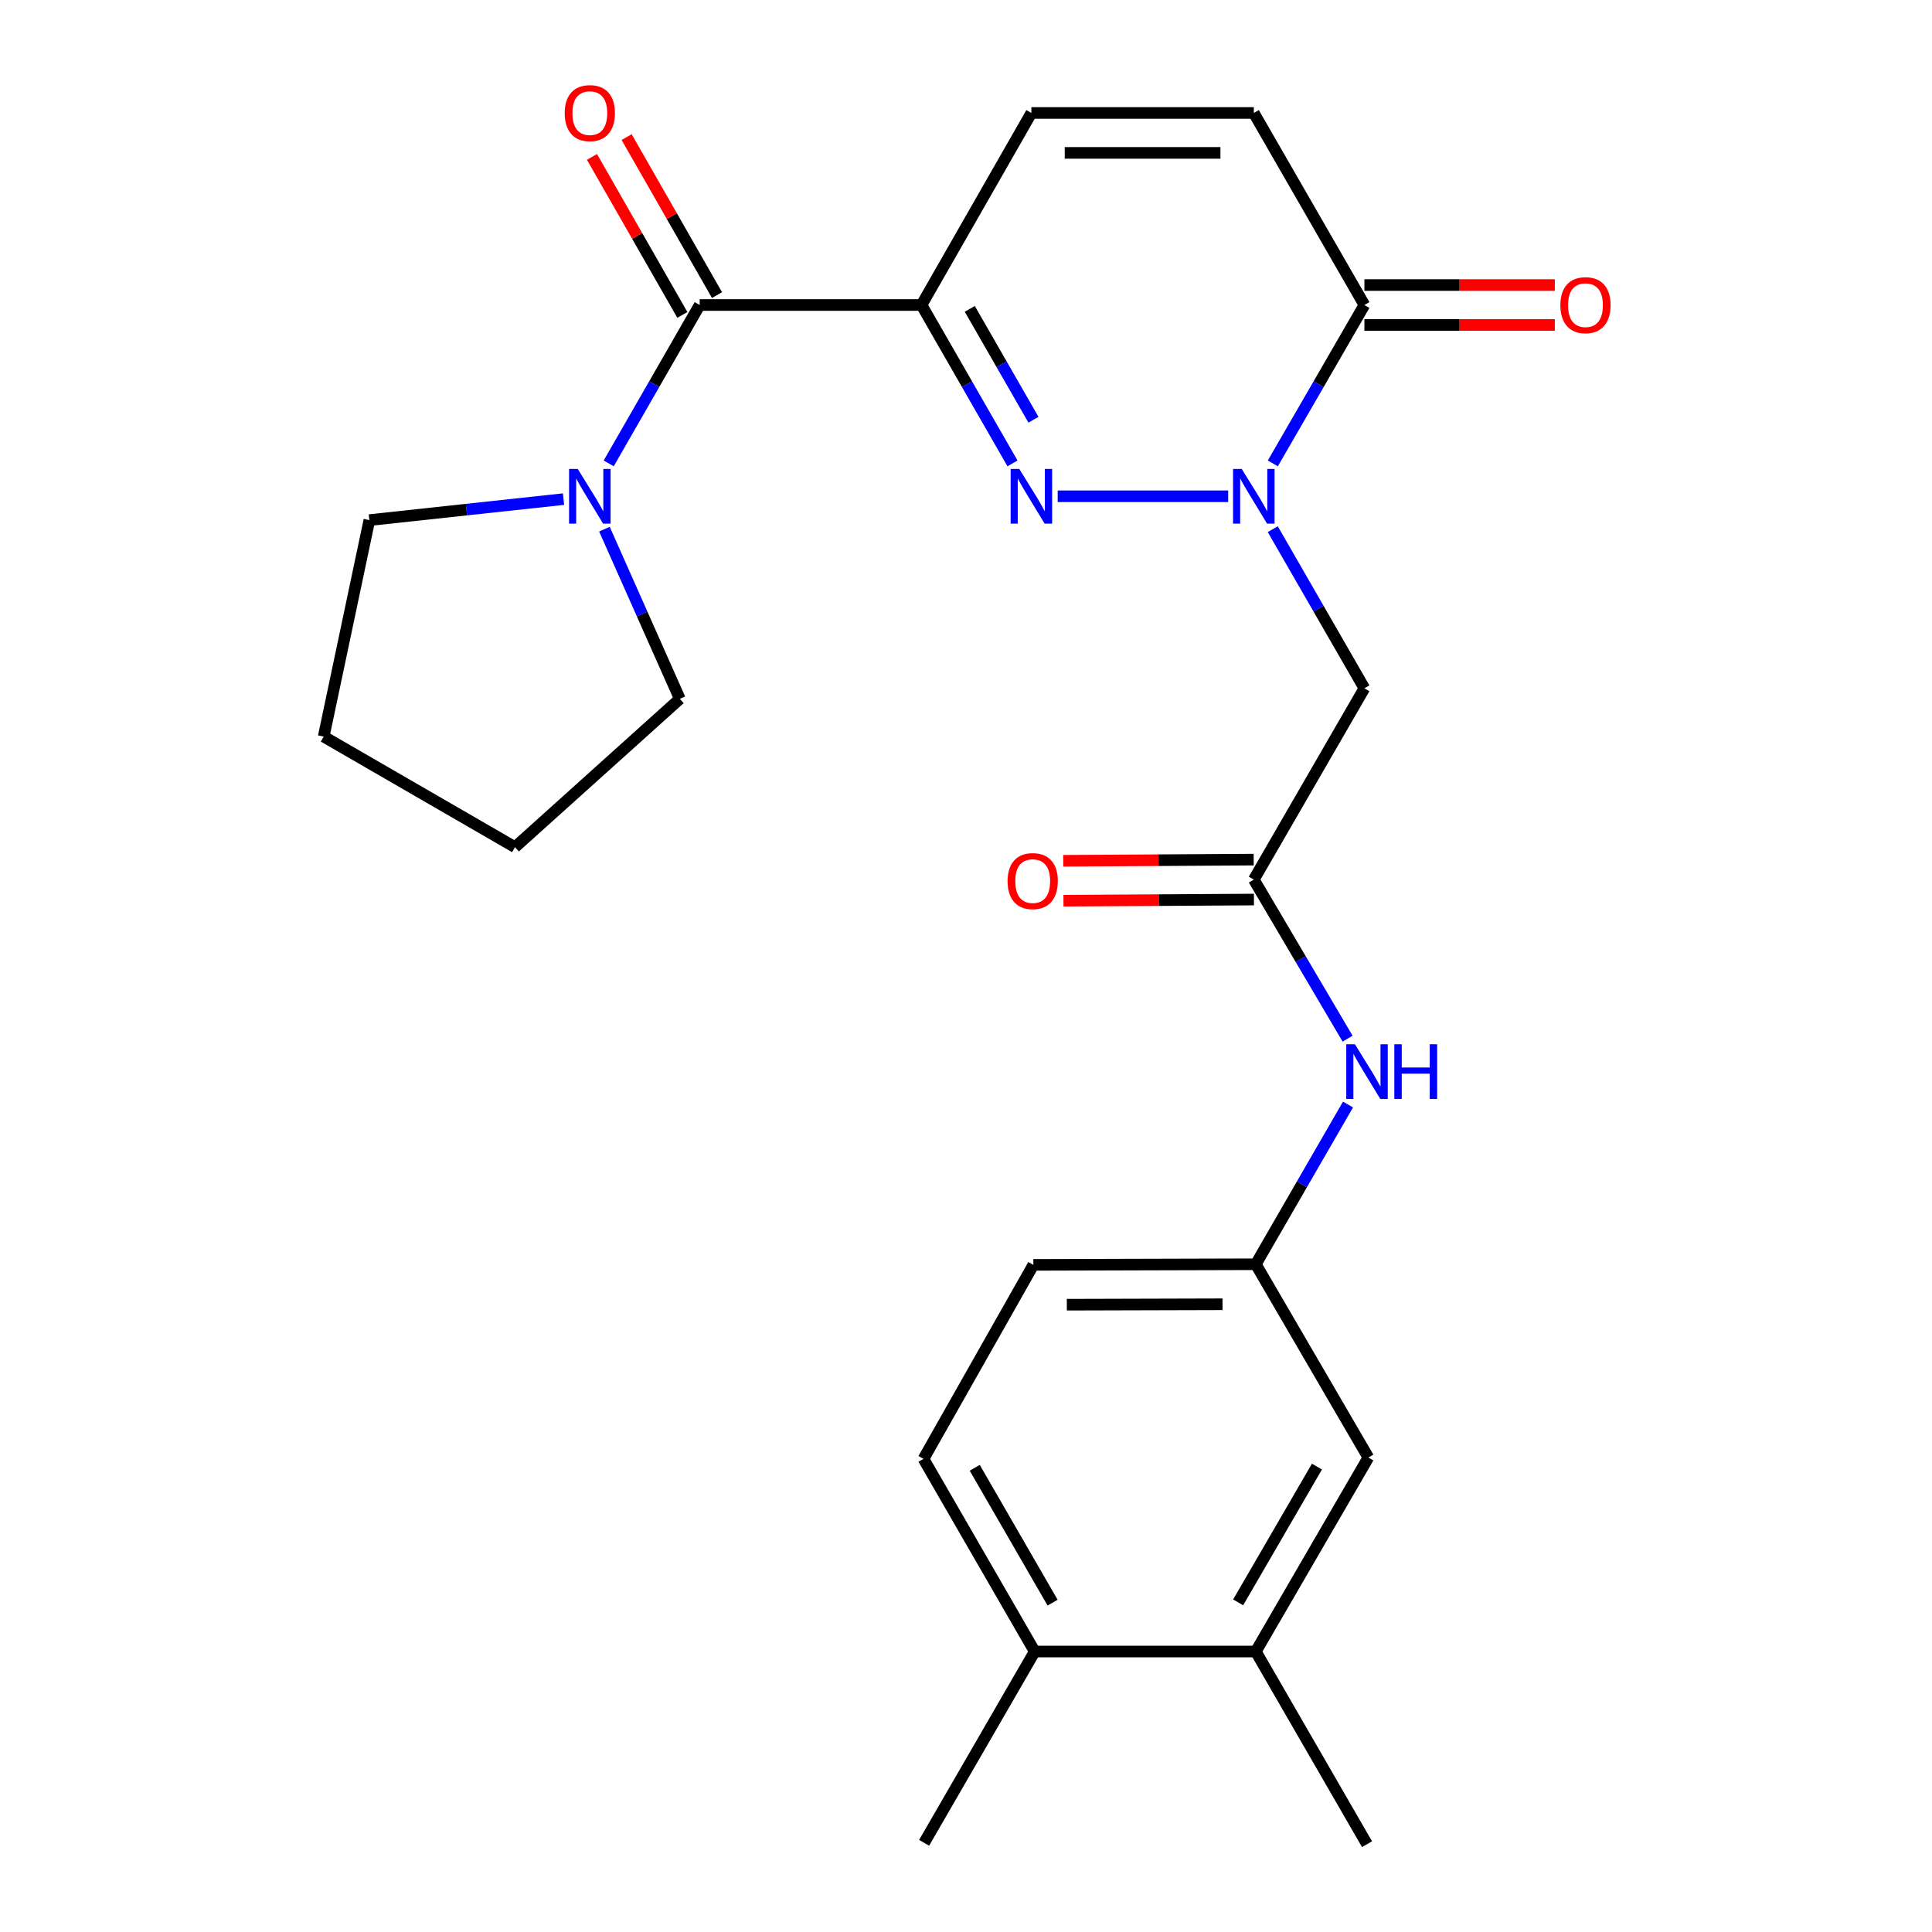 <?xml version='1.0' encoding='iso-8859-1'?>
<svg version='1.1' baseProfile='full'
              xmlns='http://www.w3.org/2000/svg'
                      xmlns:rdkit='http://www.rdkit.org/xml'
                      xmlns:xlink='http://www.w3.org/1999/xlink'
                  xml:space='preserve'
width='1000px' height='1000px' viewBox='0 0 1000 1000'>
<!-- END OF HEADER -->
<rect style='opacity:1.0;fill:#FFFFFF;stroke:none' width='1000' height='1000' x='0' y='0'> </rect>
<path class='bond-0' d='M 476.974,157.871 L 500.52,198.863' style='fill:none;fill-rule:evenodd;stroke:#000000;stroke-width:6px;stroke-linecap:butt;stroke-linejoin:miter;stroke-opacity:1' />
<path class='bond-0' d='M 500.52,198.863 L 524.066,239.855' style='fill:none;fill-rule:evenodd;stroke:#0000FF;stroke-width:6px;stroke-linecap:butt;stroke-linejoin:miter;stroke-opacity:1' />
<path class='bond-0' d='M 501.958,159.875 L 518.44,188.57' style='fill:none;fill-rule:evenodd;stroke:#000000;stroke-width:6px;stroke-linecap:butt;stroke-linejoin:miter;stroke-opacity:1' />
<path class='bond-0' d='M 518.44,188.57 L 534.922,217.265' style='fill:none;fill-rule:evenodd;stroke:#0000FF;stroke-width:6px;stroke-linecap:butt;stroke-linejoin:miter;stroke-opacity:1' />
<path class='bond-2' d='M 476.974,157.871 L 362.155,157.871' style='fill:none;fill-rule:evenodd;stroke:#000000;stroke-width:6px;stroke-linecap:butt;stroke-linejoin:miter;stroke-opacity:1' />
<path class='bond-5' d='M 476.974,157.871 L 533.839,58.47' style='fill:none;fill-rule:evenodd;stroke:#000000;stroke-width:6px;stroke-linecap:butt;stroke-linejoin:miter;stroke-opacity:1' />
<path class='bond-1' d='M 547.457,256.87 L 635.69,256.87' style='fill:none;fill-rule:evenodd;stroke:#0000FF;stroke-width:6px;stroke-linecap:butt;stroke-linejoin:miter;stroke-opacity:1' />
<path class='bond-4' d='M 658.775,273.897 L 682.493,315.078' style='fill:none;fill-rule:evenodd;stroke:#0000FF;stroke-width:6px;stroke-linecap:butt;stroke-linejoin:miter;stroke-opacity:1' />
<path class='bond-4' d='M 682.493,315.078 L 706.211,356.259' style='fill:none;fill-rule:evenodd;stroke:#000000;stroke-width:6px;stroke-linecap:butt;stroke-linejoin:miter;stroke-opacity:1' />
<path class='bond-25' d='M 658.809,239.851 L 682.51,198.861' style='fill:none;fill-rule:evenodd;stroke:#0000FF;stroke-width:6px;stroke-linecap:butt;stroke-linejoin:miter;stroke-opacity:1' />
<path class='bond-25' d='M 682.51,198.861 L 706.211,157.871' style='fill:none;fill-rule:evenodd;stroke:#000000;stroke-width:6px;stroke-linecap:butt;stroke-linejoin:miter;stroke-opacity:1' />
<path class='bond-6' d='M 362.155,157.871 L 338.609,198.863' style='fill:none;fill-rule:evenodd;stroke:#000000;stroke-width:6px;stroke-linecap:butt;stroke-linejoin:miter;stroke-opacity:1' />
<path class='bond-6' d='M 338.609,198.863 L 315.063,239.855' style='fill:none;fill-rule:evenodd;stroke:#0000FF;stroke-width:6px;stroke-linecap:butt;stroke-linejoin:miter;stroke-opacity:1' />
<path class='bond-11' d='M 371.124,152.74 L 347.732,111.851' style='fill:none;fill-rule:evenodd;stroke:#000000;stroke-width:6px;stroke-linecap:butt;stroke-linejoin:miter;stroke-opacity:1' />
<path class='bond-11' d='M 347.732,111.851 L 324.341,70.962' style='fill:none;fill-rule:evenodd;stroke:#FF0000;stroke-width:6px;stroke-linecap:butt;stroke-linejoin:miter;stroke-opacity:1' />
<path class='bond-11' d='M 353.186,163.002 L 329.795,122.113' style='fill:none;fill-rule:evenodd;stroke:#000000;stroke-width:6px;stroke-linecap:butt;stroke-linejoin:miter;stroke-opacity:1' />
<path class='bond-11' d='M 329.795,122.113 L 306.403,81.224' style='fill:none;fill-rule:evenodd;stroke:#FF0000;stroke-width:6px;stroke-linecap:butt;stroke-linejoin:miter;stroke-opacity:1' />
<path class='bond-3' d='M 706.211,157.871 L 648.968,58.47' style='fill:none;fill-rule:evenodd;stroke:#000000;stroke-width:6px;stroke-linecap:butt;stroke-linejoin:miter;stroke-opacity:1' />
<path class='bond-14' d='M 706.211,168.203 L 755.495,168.203' style='fill:none;fill-rule:evenodd;stroke:#000000;stroke-width:6px;stroke-linecap:butt;stroke-linejoin:miter;stroke-opacity:1' />
<path class='bond-14' d='M 755.495,168.203 L 804.779,168.203' style='fill:none;fill-rule:evenodd;stroke:#FF0000;stroke-width:6px;stroke-linecap:butt;stroke-linejoin:miter;stroke-opacity:1' />
<path class='bond-14' d='M 706.211,147.538 L 755.495,147.538' style='fill:none;fill-rule:evenodd;stroke:#000000;stroke-width:6px;stroke-linecap:butt;stroke-linejoin:miter;stroke-opacity:1' />
<path class='bond-14' d='M 755.495,147.538 L 804.779,147.538' style='fill:none;fill-rule:evenodd;stroke:#FF0000;stroke-width:6px;stroke-linecap:butt;stroke-linejoin:miter;stroke-opacity:1' />
<path class='bond-7' d='M 706.211,356.259 L 648.968,455.269' style='fill:none;fill-rule:evenodd;stroke:#000000;stroke-width:6px;stroke-linecap:butt;stroke-linejoin:miter;stroke-opacity:1' />
<path class='bond-8' d='M 533.839,58.47 L 648.968,58.47' style='fill:none;fill-rule:evenodd;stroke:#000000;stroke-width:6px;stroke-linecap:butt;stroke-linejoin:miter;stroke-opacity:1' />
<path class='bond-8' d='M 551.108,79.135 L 631.699,79.135' style='fill:none;fill-rule:evenodd;stroke:#000000;stroke-width:6px;stroke-linecap:butt;stroke-linejoin:miter;stroke-opacity:1' />
<path class='bond-19' d='M 291.681,258.342 L 241.432,263.776' style='fill:none;fill-rule:evenodd;stroke:#0000FF;stroke-width:6px;stroke-linecap:butt;stroke-linejoin:miter;stroke-opacity:1' />
<path class='bond-19' d='M 241.432,263.776 L 191.183,269.211' style='fill:none;fill-rule:evenodd;stroke:#000000;stroke-width:6px;stroke-linecap:butt;stroke-linejoin:miter;stroke-opacity:1' />
<path class='bond-20' d='M 312.857,273.898 L 332.368,317.811' style='fill:none;fill-rule:evenodd;stroke:#0000FF;stroke-width:6px;stroke-linecap:butt;stroke-linejoin:miter;stroke-opacity:1' />
<path class='bond-20' d='M 332.368,317.811 L 351.88,361.724' style='fill:none;fill-rule:evenodd;stroke:#000000;stroke-width:6px;stroke-linecap:butt;stroke-linejoin:miter;stroke-opacity:1' />
<path class='bond-9' d='M 648.968,455.269 L 673.242,496.441' style='fill:none;fill-rule:evenodd;stroke:#000000;stroke-width:6px;stroke-linecap:butt;stroke-linejoin:miter;stroke-opacity:1' />
<path class='bond-9' d='M 673.242,496.441 L 697.517,537.614' style='fill:none;fill-rule:evenodd;stroke:#0000FF;stroke-width:6px;stroke-linecap:butt;stroke-linejoin:miter;stroke-opacity:1' />
<path class='bond-16' d='M 648.905,444.937 L 599.615,445.238' style='fill:none;fill-rule:evenodd;stroke:#000000;stroke-width:6px;stroke-linecap:butt;stroke-linejoin:miter;stroke-opacity:1' />
<path class='bond-16' d='M 599.615,445.238 L 550.325,445.54' style='fill:none;fill-rule:evenodd;stroke:#FF0000;stroke-width:6px;stroke-linecap:butt;stroke-linejoin:miter;stroke-opacity:1' />
<path class='bond-16' d='M 649.031,465.602 L 599.741,465.903' style='fill:none;fill-rule:evenodd;stroke:#000000;stroke-width:6px;stroke-linecap:butt;stroke-linejoin:miter;stroke-opacity:1' />
<path class='bond-16' d='M 599.741,465.903 L 550.452,466.205' style='fill:none;fill-rule:evenodd;stroke:#FF0000;stroke-width:6px;stroke-linecap:butt;stroke-linejoin:miter;stroke-opacity:1' />
<path class='bond-12' d='M 697.727,571.697 L 673.858,613.033' style='fill:none;fill-rule:evenodd;stroke:#0000FF;stroke-width:6px;stroke-linecap:butt;stroke-linejoin:miter;stroke-opacity:1' />
<path class='bond-12' d='M 673.858,613.033 L 649.99,654.369' style='fill:none;fill-rule:evenodd;stroke:#000000;stroke-width:6px;stroke-linecap:butt;stroke-linejoin:miter;stroke-opacity:1' />
<path class='bond-10' d='M 649.99,854.823 L 708.266,754.412' style='fill:none;fill-rule:evenodd;stroke:#000000;stroke-width:6px;stroke-linecap:butt;stroke-linejoin:miter;stroke-opacity:1' />
<path class='bond-10' d='M 640.858,829.388 L 681.651,759.101' style='fill:none;fill-rule:evenodd;stroke:#000000;stroke-width:6px;stroke-linecap:butt;stroke-linejoin:miter;stroke-opacity:1' />
<path class='bond-21' d='M 649.99,854.823 L 707.566,954.545' style='fill:none;fill-rule:evenodd;stroke:#000000;stroke-width:6px;stroke-linecap:butt;stroke-linejoin:miter;stroke-opacity:1' />
<path class='bond-27' d='M 649.99,854.823 L 535.561,854.823' style='fill:none;fill-rule:evenodd;stroke:#000000;stroke-width:6px;stroke-linecap:butt;stroke-linejoin:miter;stroke-opacity:1' />
<path class='bond-13' d='M 649.99,654.369 L 708.266,754.412' style='fill:none;fill-rule:evenodd;stroke:#000000;stroke-width:6px;stroke-linecap:butt;stroke-linejoin:miter;stroke-opacity:1' />
<path class='bond-18' d='M 649.99,654.369 L 534.86,654.69' style='fill:none;fill-rule:evenodd;stroke:#000000;stroke-width:6px;stroke-linecap:butt;stroke-linejoin:miter;stroke-opacity:1' />
<path class='bond-18' d='M 632.778,675.082 L 552.187,675.307' style='fill:none;fill-rule:evenodd;stroke:#000000;stroke-width:6px;stroke-linecap:butt;stroke-linejoin:miter;stroke-opacity:1' />
<path class='bond-15' d='M 535.561,854.823 L 477.996,755.113' style='fill:none;fill-rule:evenodd;stroke:#000000;stroke-width:6px;stroke-linecap:butt;stroke-linejoin:miter;stroke-opacity:1' />
<path class='bond-15' d='M 544.823,829.534 L 504.528,759.737' style='fill:none;fill-rule:evenodd;stroke:#000000;stroke-width:6px;stroke-linecap:butt;stroke-linejoin:miter;stroke-opacity:1' />
<path class='bond-22' d='M 535.561,854.823 L 478.318,953.845' style='fill:none;fill-rule:evenodd;stroke:#000000;stroke-width:6px;stroke-linecap:butt;stroke-linejoin:miter;stroke-opacity:1' />
<path class='bond-17' d='M 477.996,755.113 L 534.86,654.69' style='fill:none;fill-rule:evenodd;stroke:#000000;stroke-width:6px;stroke-linecap:butt;stroke-linejoin:miter;stroke-opacity:1' />
<path class='bond-24' d='M 191.183,269.211 L 167.544,381.252' style='fill:none;fill-rule:evenodd;stroke:#000000;stroke-width:6px;stroke-linecap:butt;stroke-linejoin:miter;stroke-opacity:1' />
<path class='bond-23' d='M 351.88,361.724 L 266.554,438.496' style='fill:none;fill-rule:evenodd;stroke:#000000;stroke-width:6px;stroke-linecap:butt;stroke-linejoin:miter;stroke-opacity:1' />
<path class='bond-26' d='M 266.554,438.496 L 167.544,381.252' style='fill:none;fill-rule:evenodd;stroke:#000000;stroke-width:6px;stroke-linecap:butt;stroke-linejoin:miter;stroke-opacity:1' />
<path  class='atom-1' d='M 527.579 242.71
L 536.859 257.71
Q 537.779 259.19, 539.259 261.87
Q 540.739 264.55, 540.819 264.71
L 540.819 242.71
L 544.579 242.71
L 544.579 271.03
L 540.699 271.03
L 530.739 254.63
Q 529.579 252.71, 528.339 250.51
Q 527.139 248.31, 526.779 247.63
L 526.779 271.03
L 523.099 271.03
L 523.099 242.71
L 527.579 242.71
' fill='#0000FF'/>
<path  class='atom-2' d='M 642.708 242.71
L 651.988 257.71
Q 652.908 259.19, 654.388 261.87
Q 655.868 264.55, 655.948 264.71
L 655.948 242.71
L 659.708 242.71
L 659.708 271.03
L 655.828 271.03
L 645.868 254.63
Q 644.708 252.71, 643.468 250.51
Q 642.268 248.31, 641.908 247.63
L 641.908 271.03
L 638.228 271.03
L 638.228 242.71
L 642.708 242.71
' fill='#0000FF'/>
<path  class='atom-7' d='M 299.031 242.71
L 308.311 257.71
Q 309.231 259.19, 310.711 261.87
Q 312.191 264.55, 312.271 264.71
L 312.271 242.71
L 316.031 242.71
L 316.031 271.03
L 312.151 271.03
L 302.191 254.63
Q 301.031 252.71, 299.791 250.51
Q 298.591 248.31, 298.231 247.63
L 298.231 271.03
L 294.551 271.03
L 294.551 242.71
L 299.031 242.71
' fill='#0000FF'/>
<path  class='atom-10' d='M 701.306 540.498
L 710.586 555.498
Q 711.506 556.978, 712.986 559.658
Q 714.466 562.338, 714.546 562.498
L 714.546 540.498
L 718.306 540.498
L 718.306 568.818
L 714.426 568.818
L 704.466 552.418
Q 703.306 550.498, 702.066 548.298
Q 700.866 546.098, 700.506 545.418
L 700.506 568.818
L 696.826 568.818
L 696.826 540.498
L 701.306 540.498
' fill='#0000FF'/>
<path  class='atom-10' d='M 721.706 540.498
L 725.546 540.498
L 725.546 552.538
L 740.026 552.538
L 740.026 540.498
L 743.866 540.498
L 743.866 568.818
L 740.026 568.818
L 740.026 555.738
L 725.546 555.738
L 725.546 568.818
L 721.706 568.818
L 721.706 540.498
' fill='#0000FF'/>
<path  class='atom-12' d='M 292.291 58.55
Q 292.291 51.75, 295.651 47.95
Q 299.011 44.15, 305.291 44.15
Q 311.571 44.15, 314.931 47.95
Q 318.291 51.75, 318.291 58.55
Q 318.291 65.43, 314.891 69.35
Q 311.491 73.23, 305.291 73.23
Q 299.051 73.23, 295.651 69.35
Q 292.291 65.47, 292.291 58.55
M 305.291 70.03
Q 309.611 70.03, 311.931 67.15
Q 314.291 64.23, 314.291 58.55
Q 314.291 52.99, 311.931 50.19
Q 309.611 47.35, 305.291 47.35
Q 300.971 47.35, 298.611 50.15
Q 296.291 52.95, 296.291 58.55
Q 296.291 64.27, 298.611 67.15
Q 300.971 70.03, 305.291 70.03
' fill='#FF0000'/>
<path  class='atom-15' d='M 807.64 157.951
Q 807.64 151.151, 811 147.351
Q 814.36 143.551, 820.64 143.551
Q 826.92 143.551, 830.28 147.351
Q 833.64 151.151, 833.64 157.951
Q 833.64 164.831, 830.24 168.751
Q 826.84 172.631, 820.64 172.631
Q 814.4 172.631, 811 168.751
Q 807.64 164.871, 807.64 157.951
M 820.64 169.431
Q 824.96 169.431, 827.28 166.551
Q 829.64 163.631, 829.64 157.951
Q 829.64 152.391, 827.28 149.591
Q 824.96 146.751, 820.64 146.751
Q 816.32 146.751, 813.96 149.551
Q 811.64 152.351, 811.64 157.951
Q 811.64 163.671, 813.96 166.551
Q 816.32 169.431, 820.64 169.431
' fill='#FF0000'/>
<path  class='atom-17' d='M 521.527 456.049
Q 521.527 449.249, 524.887 445.449
Q 528.247 441.649, 534.527 441.649
Q 540.807 441.649, 544.167 445.449
Q 547.527 449.249, 547.527 456.049
Q 547.527 462.929, 544.127 466.849
Q 540.727 470.729, 534.527 470.729
Q 528.287 470.729, 524.887 466.849
Q 521.527 462.969, 521.527 456.049
M 534.527 467.529
Q 538.847 467.529, 541.167 464.649
Q 543.527 461.729, 543.527 456.049
Q 543.527 450.489, 541.167 447.689
Q 538.847 444.849, 534.527 444.849
Q 530.207 444.849, 527.847 447.649
Q 525.527 450.449, 525.527 456.049
Q 525.527 461.769, 527.847 464.649
Q 530.207 467.529, 534.527 467.529
' fill='#FF0000'/>
</svg>
